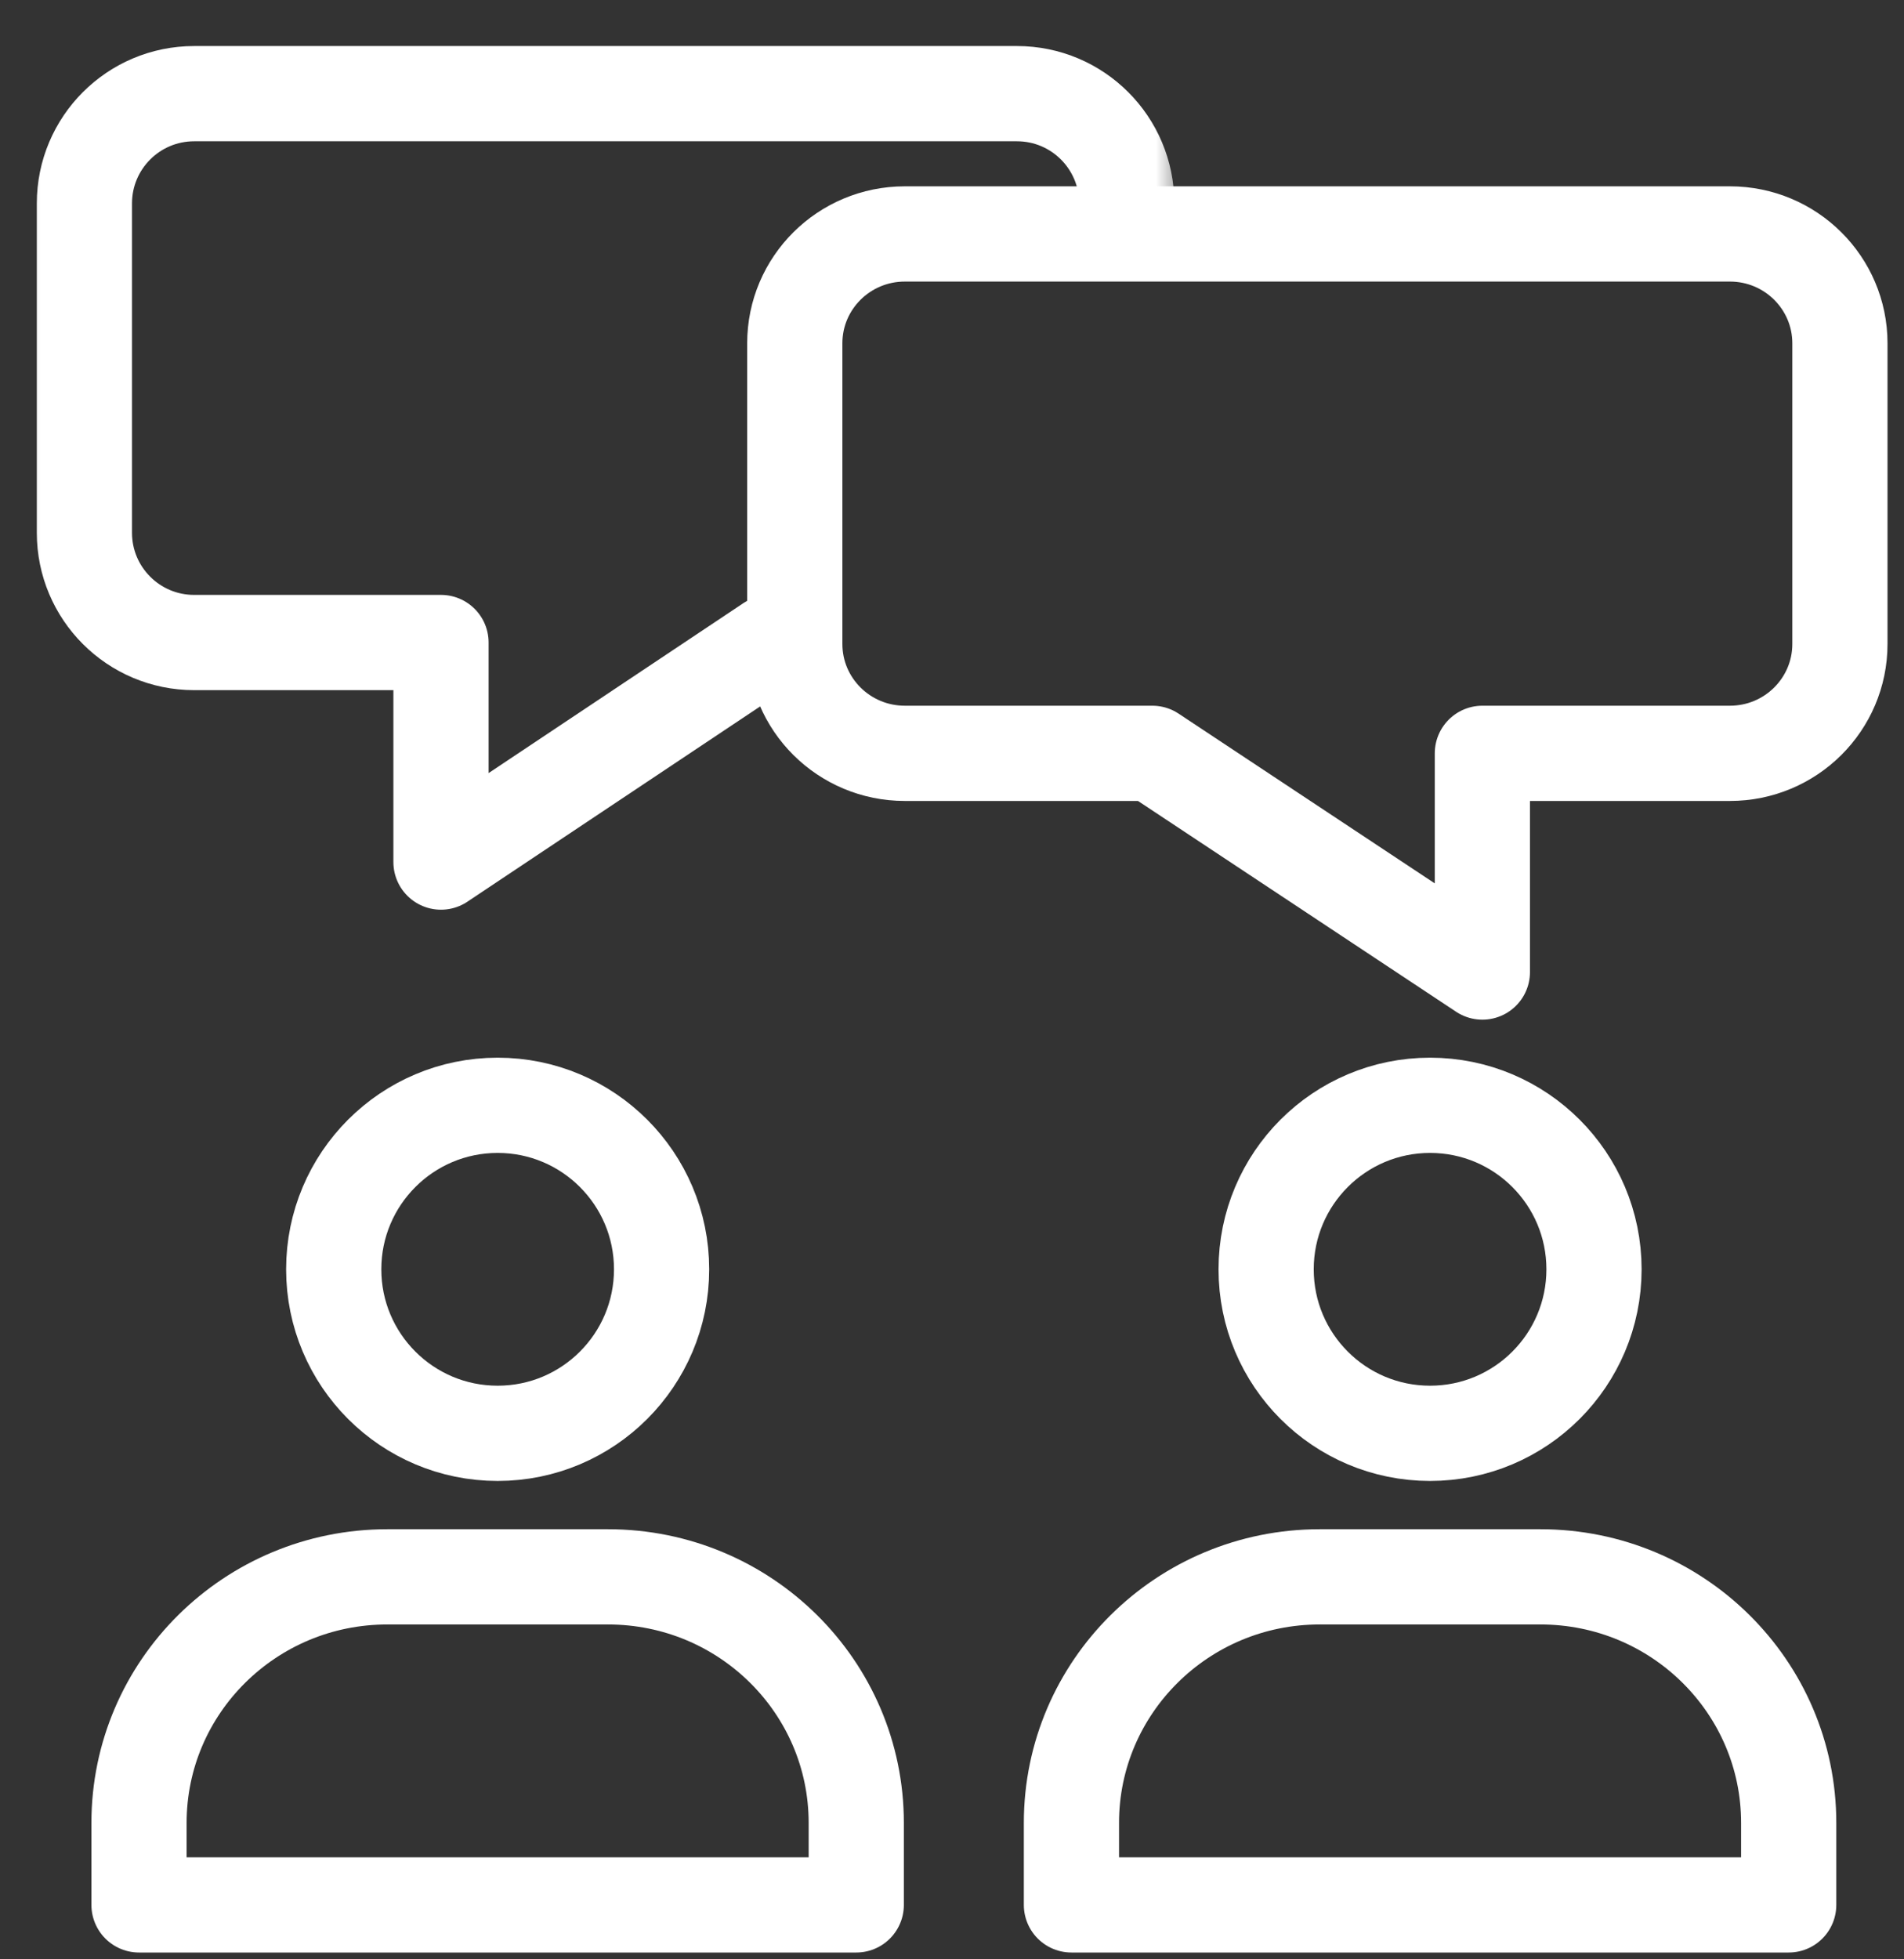 <?xml version="1.0" encoding="UTF-8"?> <svg xmlns="http://www.w3.org/2000/svg" width="70" height="72" viewBox="0 0 70 72" fill="none"><rect x="0" y="0" width="70" height="72" fill="#333333" stroke="none"/><path d="M18.296 52.671C21.625 52.671 24.323 49.973 24.323 46.644C24.323 43.315 21.625 40.617 18.296 40.617C14.967 40.617 12.269 43.315 12.269 46.644C12.269 49.973 14.967 52.671 18.296 52.671Z" stroke="white" stroke-width="3.5" stroke-miterlimit="10" stroke-linecap="round" stroke-linejoin="round"></path><path d="M5.111 66.986C5.111 61.993 9.197 57.945 14.239 57.945H22.352C27.394 57.945 31.48 61.993 31.48 66.986V70H5.111V66.986Z" stroke="white" stroke-width="3.5" stroke-linejoin="round"></path><path d="M52.576 52.671C55.905 52.671 58.603 49.973 58.603 46.644C58.603 43.315 55.905 40.617 52.576 40.617C49.247 40.617 46.549 43.315 46.549 46.644C46.549 49.973 49.247 52.671 52.576 52.671Z" stroke="white" stroke-width="3.5" stroke-miterlimit="10" stroke-linecap="round" stroke-linejoin="round"></path><path d="M39.391 66.986C39.391 61.993 43.478 57.945 48.519 57.945H56.633C61.674 57.945 65.761 61.993 65.761 66.986V70H39.391V66.986Z" stroke="white" stroke-width="3.5" stroke-linejoin="round"></path><mask id="mask0_461_211" style="mask-type:alpha" maskUnits="userSpaceOnUse" x="0" y="0" width="44" height="35"><path d="M43.473 0H0.355V34.588H43.473V28.338L42.433 27.645H33.357C31.129 27.645 29.323 25.839 29.323 23.611V12.518C29.323 10.29 31.129 8.484 33.357 8.484H43.473V0Z" fill="#D9D9D9"></path></mask><g mask="url(#mask0_461_211)"><path d="M7.137 3.442C4.909 3.442 3.103 5.248 3.103 7.476V19.577C3.103 21.805 4.909 23.611 7.137 23.611H16.213V31.679L28.314 23.611H37.39C39.618 23.611 41.424 21.805 41.424 19.577V7.476C41.424 5.248 39.618 3.442 37.39 3.442H7.137Z" stroke="white" stroke-width="3.5" stroke-miterlimit="10" stroke-linecap="round" stroke-linejoin="round"></path></g><path d="M33.265 8.597C31.031 8.597 29.22 10.396 29.22 12.615V23.665C29.22 25.884 31.031 27.683 33.265 27.683H42.365L54.499 35.72V27.683H63.6C65.834 27.683 67.644 25.884 67.644 23.665V12.615C67.644 10.396 65.834 8.597 63.6 8.597H33.265Z" stroke="white" stroke-width="3.5" stroke-miterlimit="10" stroke-linecap="round" stroke-linejoin="round"></path></svg> 